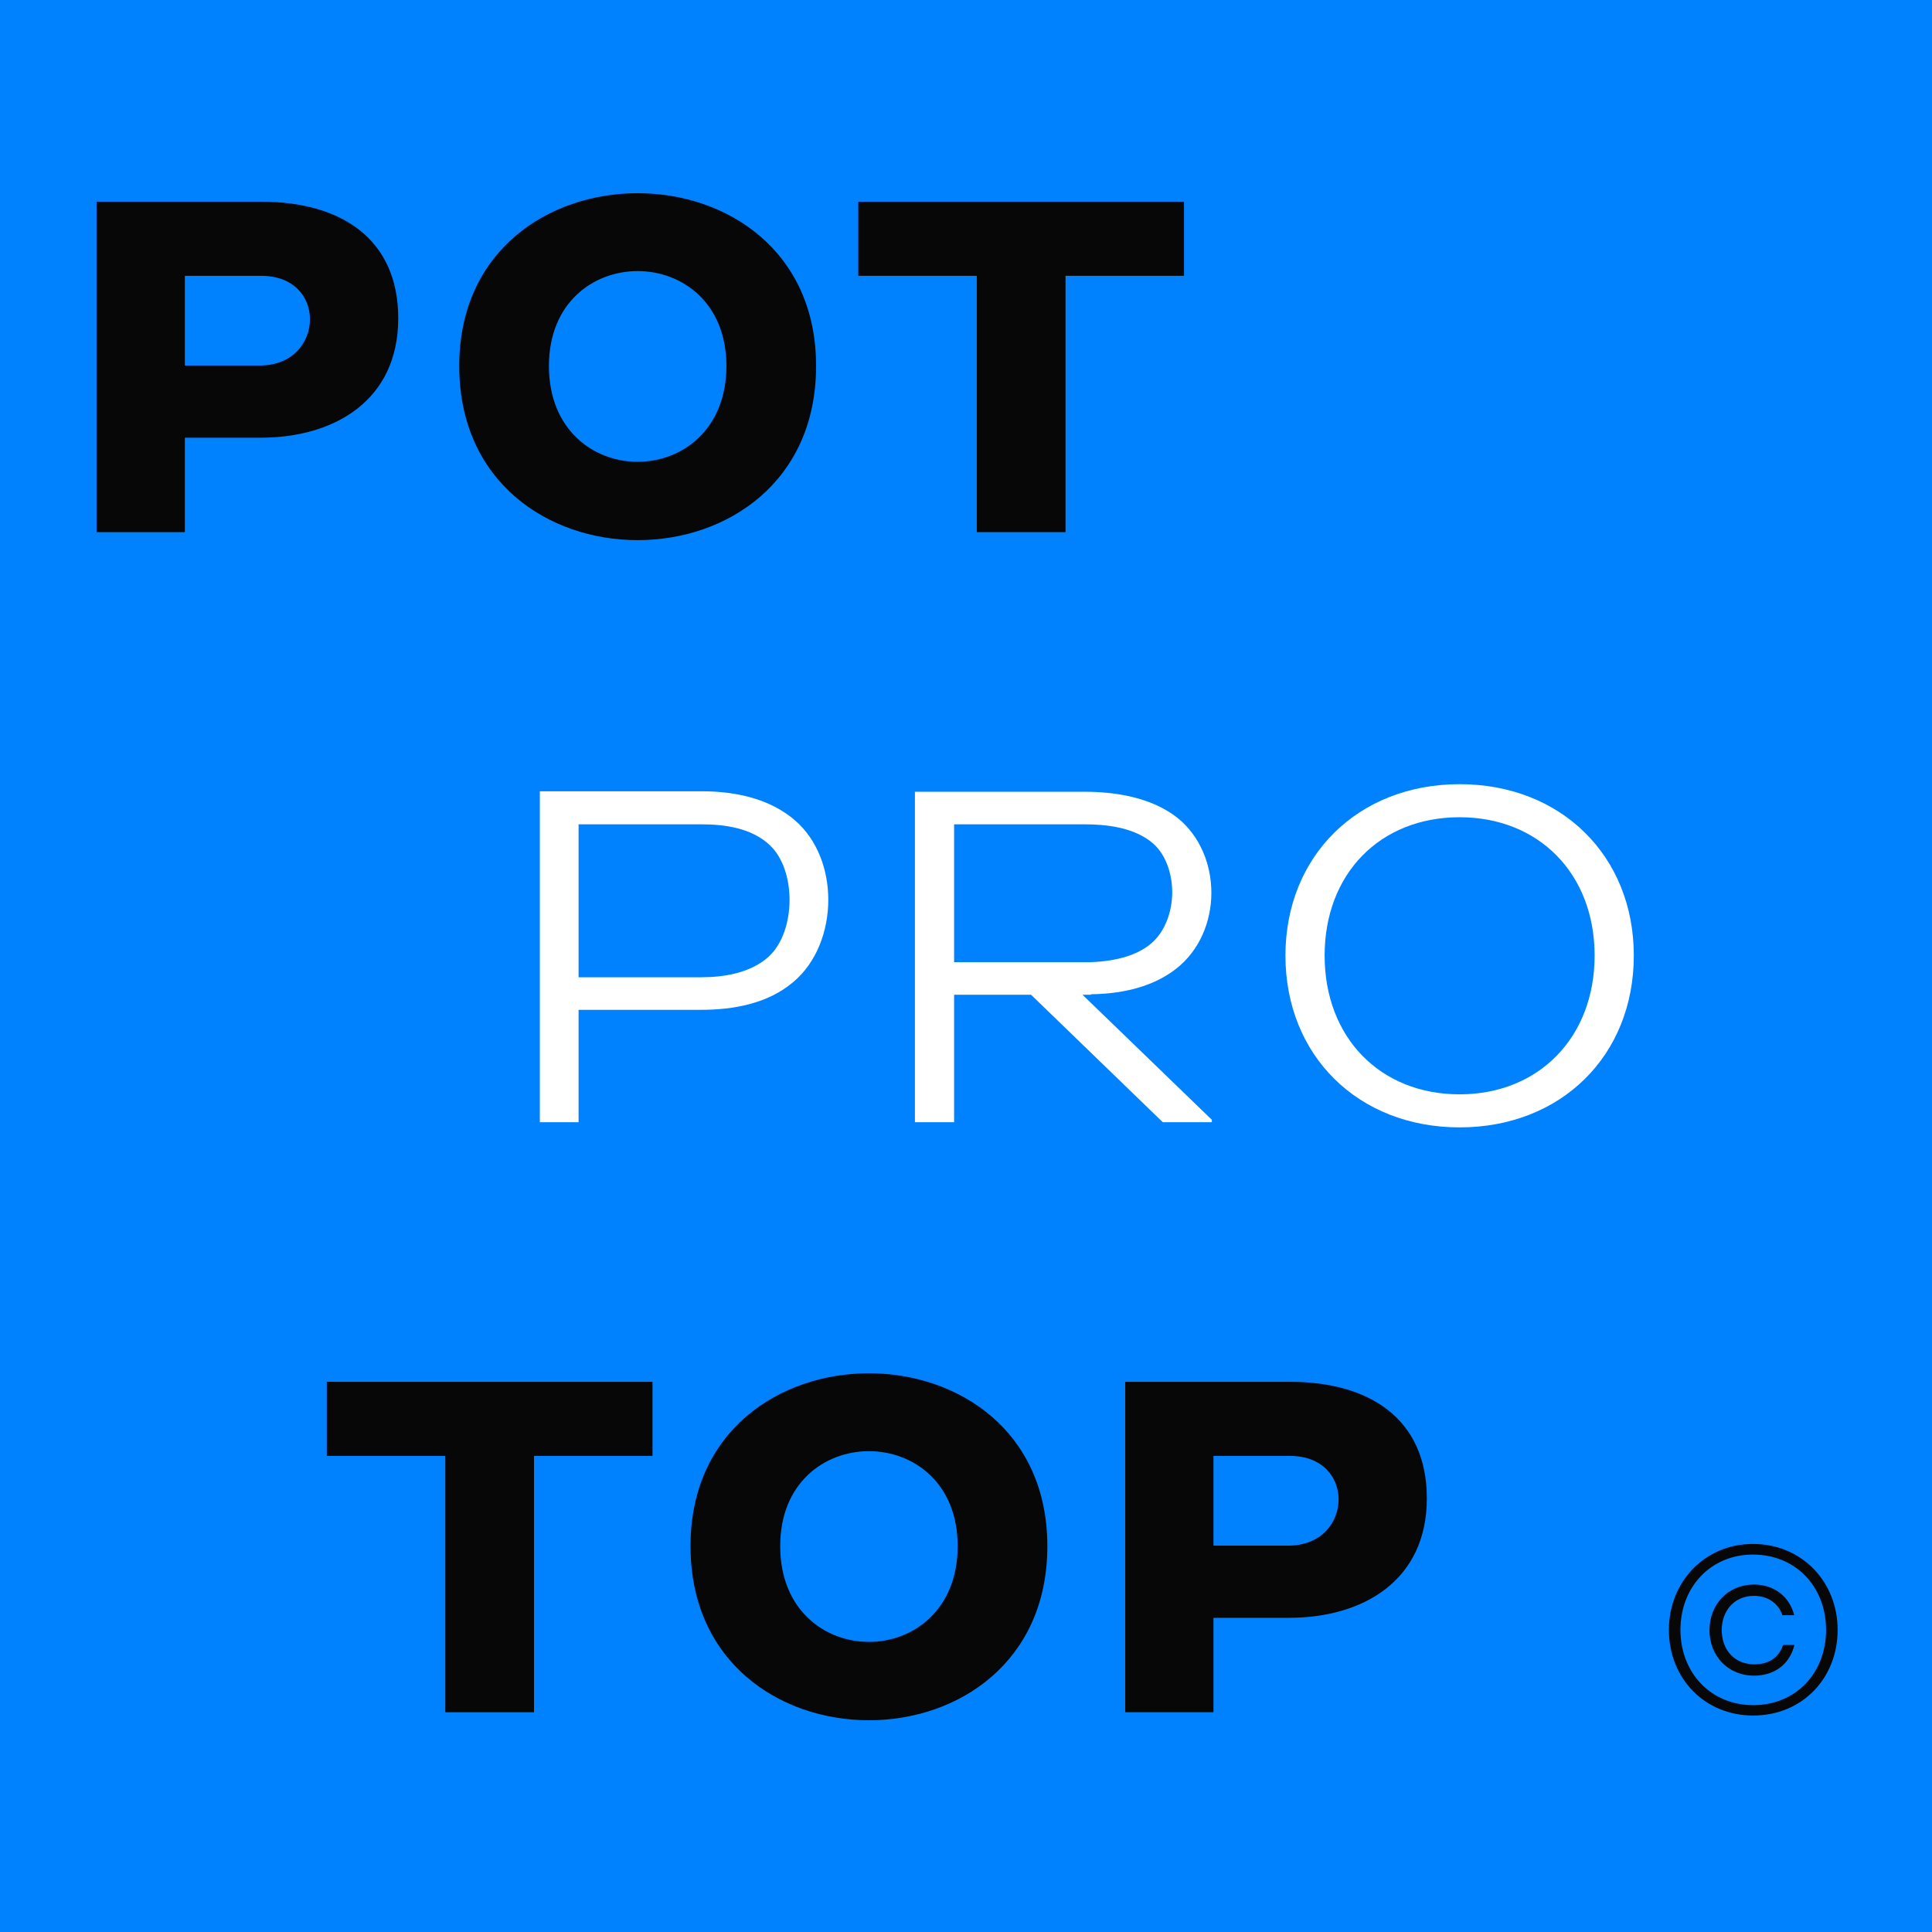 <svg width="64" height="64" viewBox="0 0 64 64" fill="none" xmlns="http://www.w3.org/2000/svg">
<rect width="64" height="64" fill="#0082FF"/>
<path d="M6.124 17.628V14.5H8.626C11.081 14.5 13.192 13.265 13.192 10.544C13.192 7.901 11.284 6.682 8.657 6.682H3.2V17.628H6.124ZM6.124 9.137H8.657C9.736 9.137 10.268 9.84 10.268 10.575C10.268 11.326 9.72 12.092 8.641 12.108H6.124V9.137Z" fill="#070707"/>
<path d="M21.123 17.893C24.079 17.893 27.034 15.97 27.034 12.123C27.034 8.308 24.079 6.4 21.123 6.4C18.168 6.4 15.213 8.308 15.213 12.123C15.213 15.97 18.168 17.893 21.123 17.893ZM21.123 15.298C19.654 15.298 18.184 14.234 18.184 12.123C18.184 10.028 19.654 8.98 21.123 8.98C22.593 8.98 24.063 10.028 24.063 12.123C24.063 14.234 22.593 15.298 21.123 15.298Z" fill="#070707"/>
<path d="M35.297 17.628V9.137H39.222V6.682H28.432V9.137H32.357V17.628H35.297Z" fill="#070707"/>
<path d="M19.166 37.174V33.452H23.215C24.294 33.452 25.436 33.249 26.28 32.529C27.047 31.888 27.438 30.841 27.438 29.809C27.438 28.808 27.078 27.823 26.343 27.182C25.498 26.447 24.341 26.212 23.247 26.212H17.883V37.174H19.166ZM19.166 27.307H23.247C24.013 27.307 24.904 27.432 25.498 27.995C25.936 28.401 26.155 29.105 26.155 29.809C26.155 30.544 25.921 31.279 25.452 31.701C24.857 32.232 23.982 32.373 23.231 32.373H19.166V27.307Z" fill="white"/>
<path d="M31.606 37.174V32.952H34.155L38.518 37.174H40.144V37.095L35.859 32.952H36.141V32.936C37.345 32.92 38.268 32.623 38.94 32.107C39.737 31.497 40.128 30.528 40.128 29.574C40.128 28.636 39.753 27.698 39.018 27.103C38.142 26.4 36.907 26.228 35.938 26.228H30.308V37.174H31.606ZM31.606 27.307H35.938C36.579 27.307 37.564 27.385 38.205 27.948C38.612 28.307 38.831 28.933 38.831 29.558C38.831 30.2 38.596 30.856 38.142 31.247C37.705 31.622 37.032 31.841 36.125 31.873H31.606V27.307Z" fill="white"/>
<path d="M48.352 37.346C51.714 37.346 54.122 34.969 54.122 31.654C54.122 28.354 51.714 25.977 48.352 25.977C44.99 25.977 42.582 28.354 42.582 31.654C42.582 34.969 44.99 37.346 48.352 37.346ZM48.352 36.251C45.709 36.251 43.88 34.359 43.88 31.654C43.88 28.949 45.709 27.072 48.352 27.072C50.979 27.072 52.824 28.949 52.824 31.654C52.824 34.359 50.979 36.251 48.352 36.251Z" fill="white"/>
<path d="M17.69 56.72V48.229H21.615V45.774H10.826V48.229H14.751V56.72H17.69Z" fill="#070707"/>
<path d="M28.785 56.986C31.74 56.986 34.695 55.062 34.695 51.216C34.695 47.4 31.74 45.492 28.785 45.492C25.829 45.492 22.874 47.4 22.874 51.216C22.874 55.062 25.829 56.986 28.785 56.986ZM28.785 54.39C27.315 54.39 25.845 53.327 25.845 51.216C25.845 49.12 27.315 48.072 28.785 48.072C30.254 48.072 31.724 49.12 31.724 51.216C31.724 53.327 30.254 54.39 28.785 54.39Z" fill="#070707"/>
<path d="M40.198 56.72V53.592H42.7C45.155 53.592 47.266 52.357 47.266 49.636C47.266 46.994 45.358 45.774 42.731 45.774H37.274V56.72H40.198ZM40.198 48.229H42.731C43.81 48.229 44.342 48.933 44.342 49.667C44.342 50.418 43.794 51.184 42.715 51.2H40.198V48.229Z" fill="#070707"/>
<path d="M58.075 56.829C59.709 56.829 60.874 55.586 60.874 53.991C60.874 52.404 59.693 51.145 58.067 51.145C56.472 51.145 55.284 52.404 55.284 53.991C55.284 55.586 56.456 56.829 58.075 56.829ZM58.075 56.485C56.668 56.485 55.667 55.406 55.667 53.991C55.667 52.576 56.668 51.497 58.067 51.497C59.498 51.497 60.491 52.576 60.491 53.991C60.491 55.414 59.498 56.485 58.075 56.485ZM58.106 55.508C58.732 55.508 59.271 55.18 59.443 54.492H59.068C58.927 54.906 58.599 55.133 58.122 55.133C57.457 55.133 57.035 54.656 57.035 53.999C57.035 53.366 57.442 52.865 58.106 52.865C58.568 52.865 58.919 53.123 59.044 53.506H59.435C59.279 52.881 58.763 52.49 58.098 52.49C57.246 52.49 56.629 53.147 56.629 53.999C56.629 54.851 57.238 55.508 58.106 55.508Z" fill="#070707"/>
</svg>
